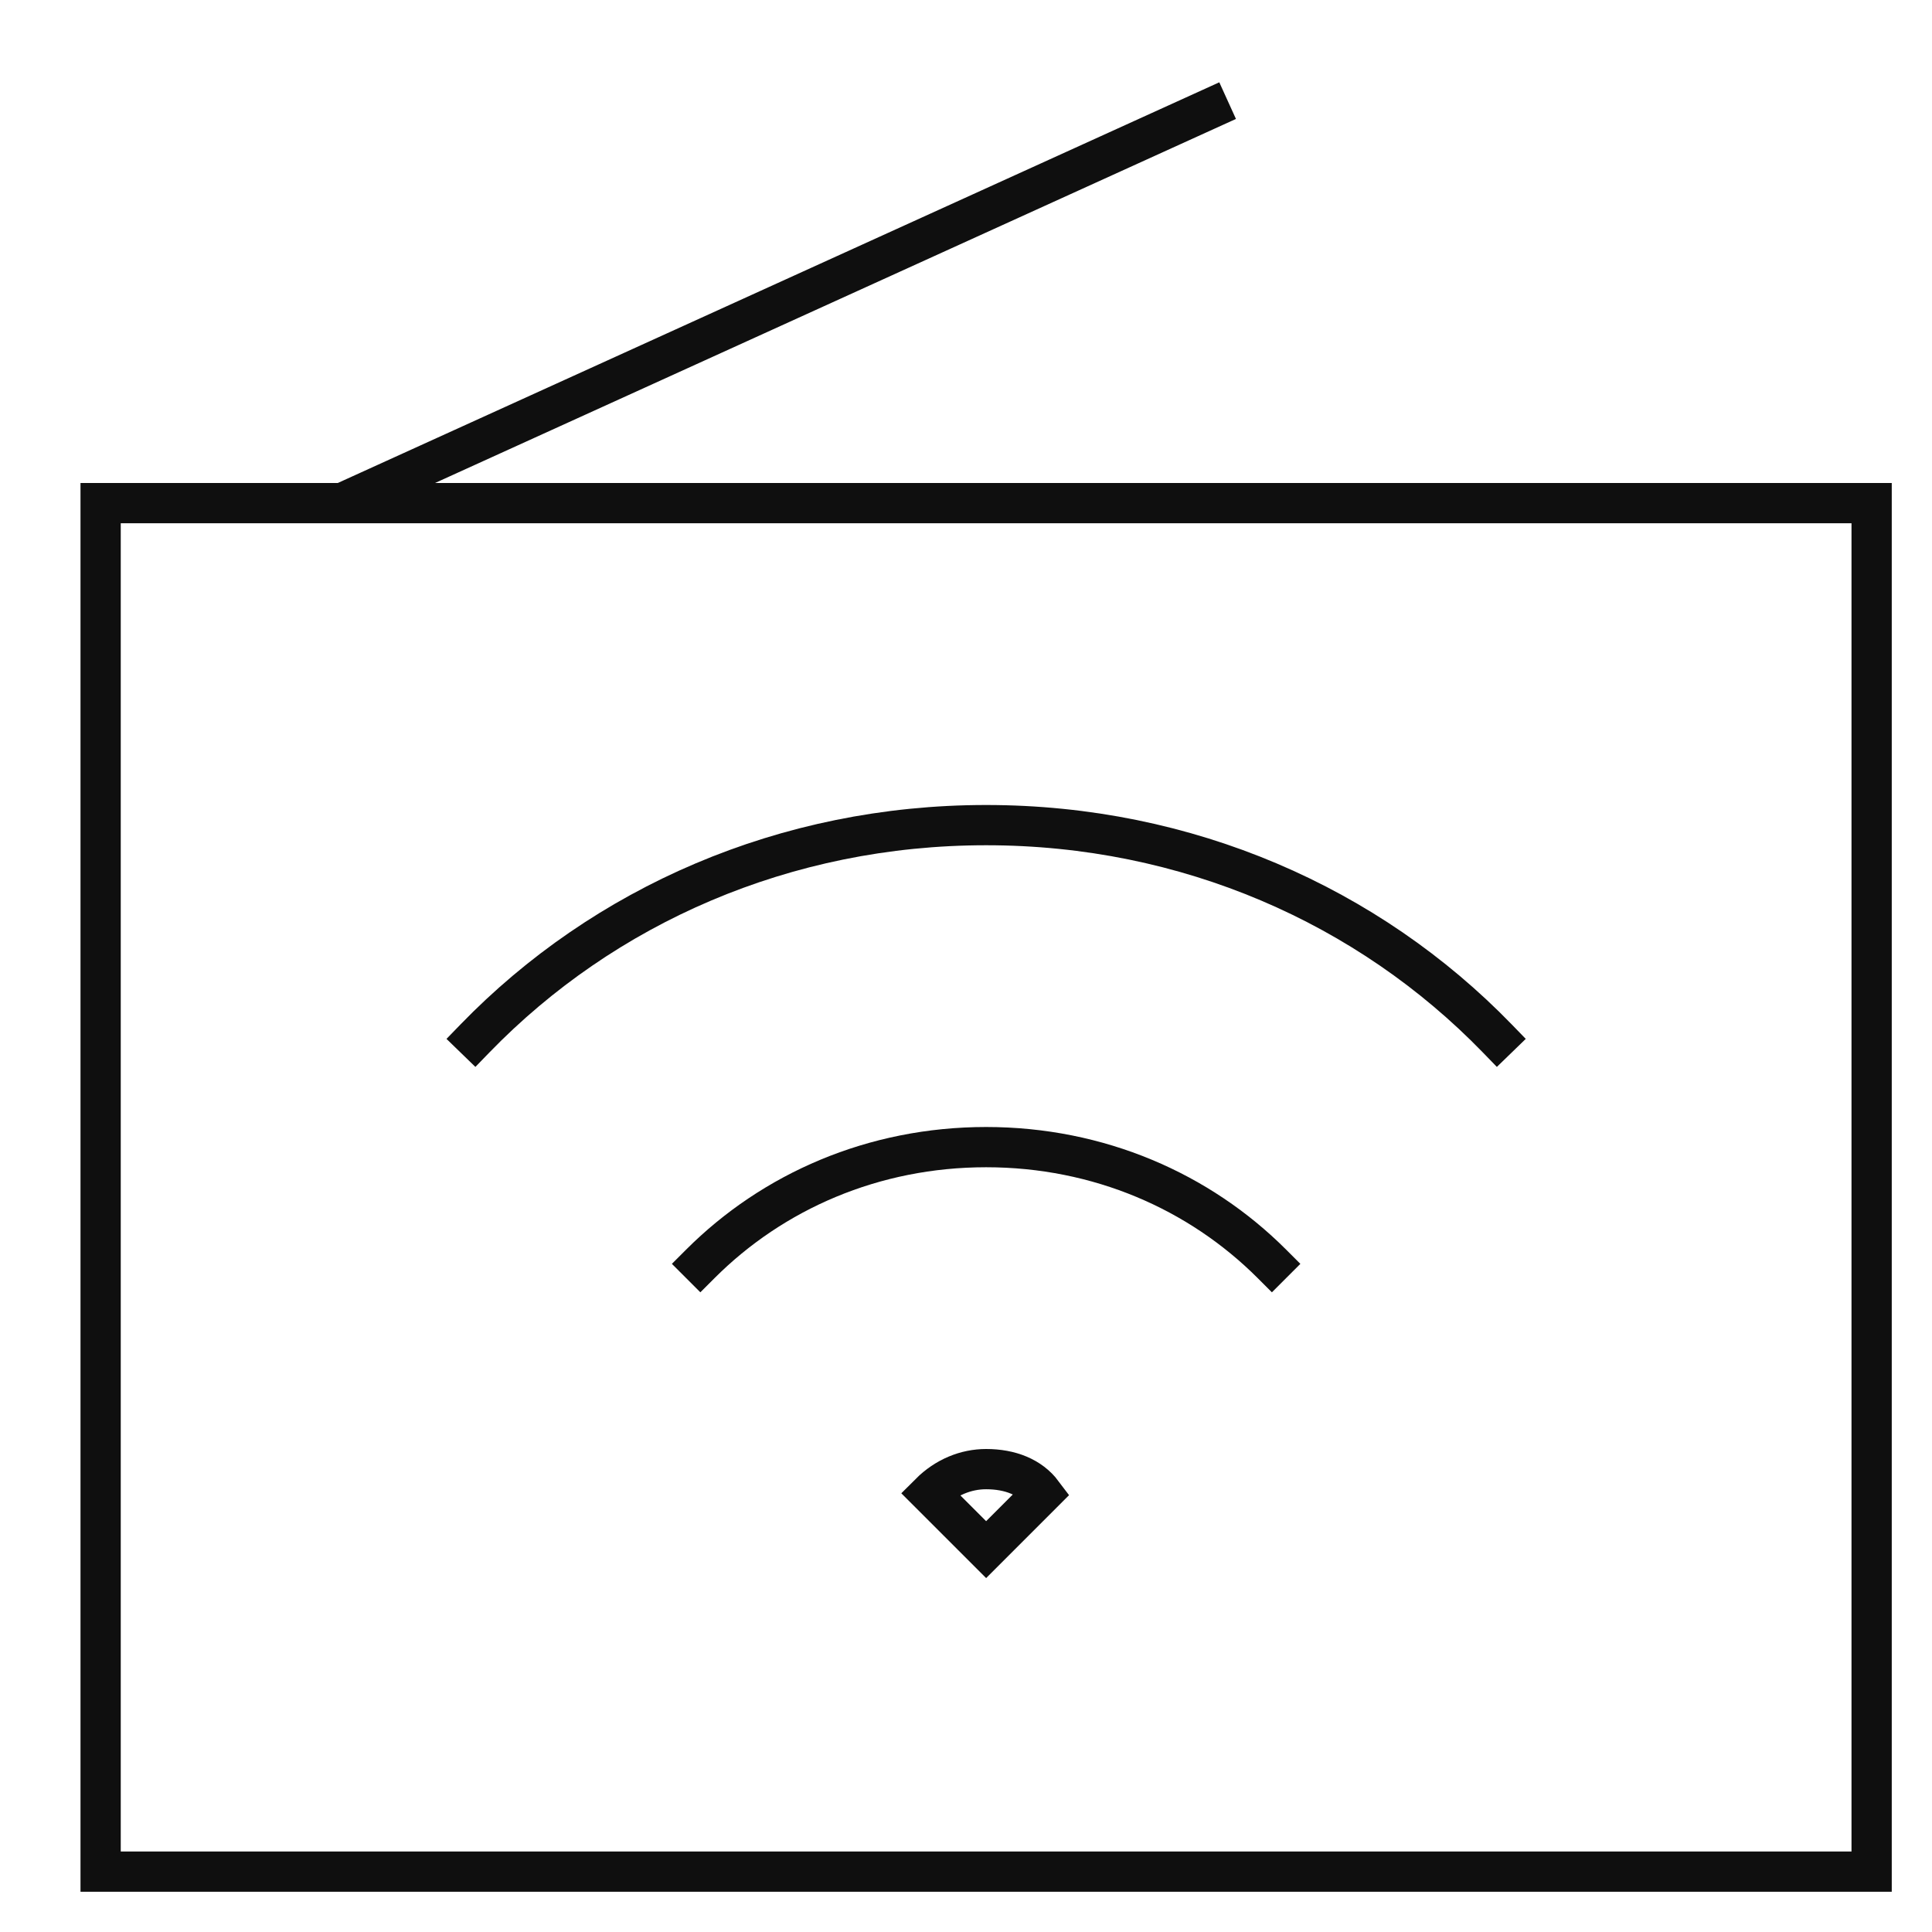 <svg class="logo-menu" xmlns="http://www.w3.org/2000/svg" xmlns:xlink="http://www.w3.org/1999/xlink" x="0px" y="0px" width="48px" height="48px" viewBox="0 0 48 48"><g transform="translate(0.5, 0.5)">
<line data-cap="butt" fill="none" stroke="#0f0f0f" stroke-width="1" stroke-miterlimit="10" x1="8" y1="12" x2="30" y2="2" stroke-linejoin="miter" stroke-linecap="butt"></line>
<rect x="2" y="12" fill="none" stroke="#0f0f0f" stroke-width="1" stroke-linecap="square" stroke-miterlimit="10" width="44" height="34" stroke-linejoin="miter"></rect>
<path data-color="color-2" fill="none" stroke="#0f0f0f" stroke-width="1" stroke-linecap="square" stroke-miterlimit="10" d="M22.6,36.6
	c0.4-0.4,0.9-0.6,1.4-0.6c0.6,0,1.1,0.2,1.4,0.6L24,38L22.6,36.6z" stroke-linejoin="miter"></path>
<path data-color="color-2" fill="none" stroke="#0f0f0f" stroke-width="1" stroke-linecap="square" stroke-miterlimit="10" d="M31.1,30.9
	C29.3,29.1,26.8,28,24,28c-2.8,0-5.3,1.1-7.1,2.9" stroke-linejoin="miter"></path>
<path data-color="color-2" fill="none" stroke="#0f0f0f" stroke-width="1" stroke-linecap="square" stroke-miterlimit="10" d="M36.7,25.3
	C33.5,22,29,20,24,20s-9.5,2-12.7,5.3" stroke-linejoin="miter"></path>
</g></svg>